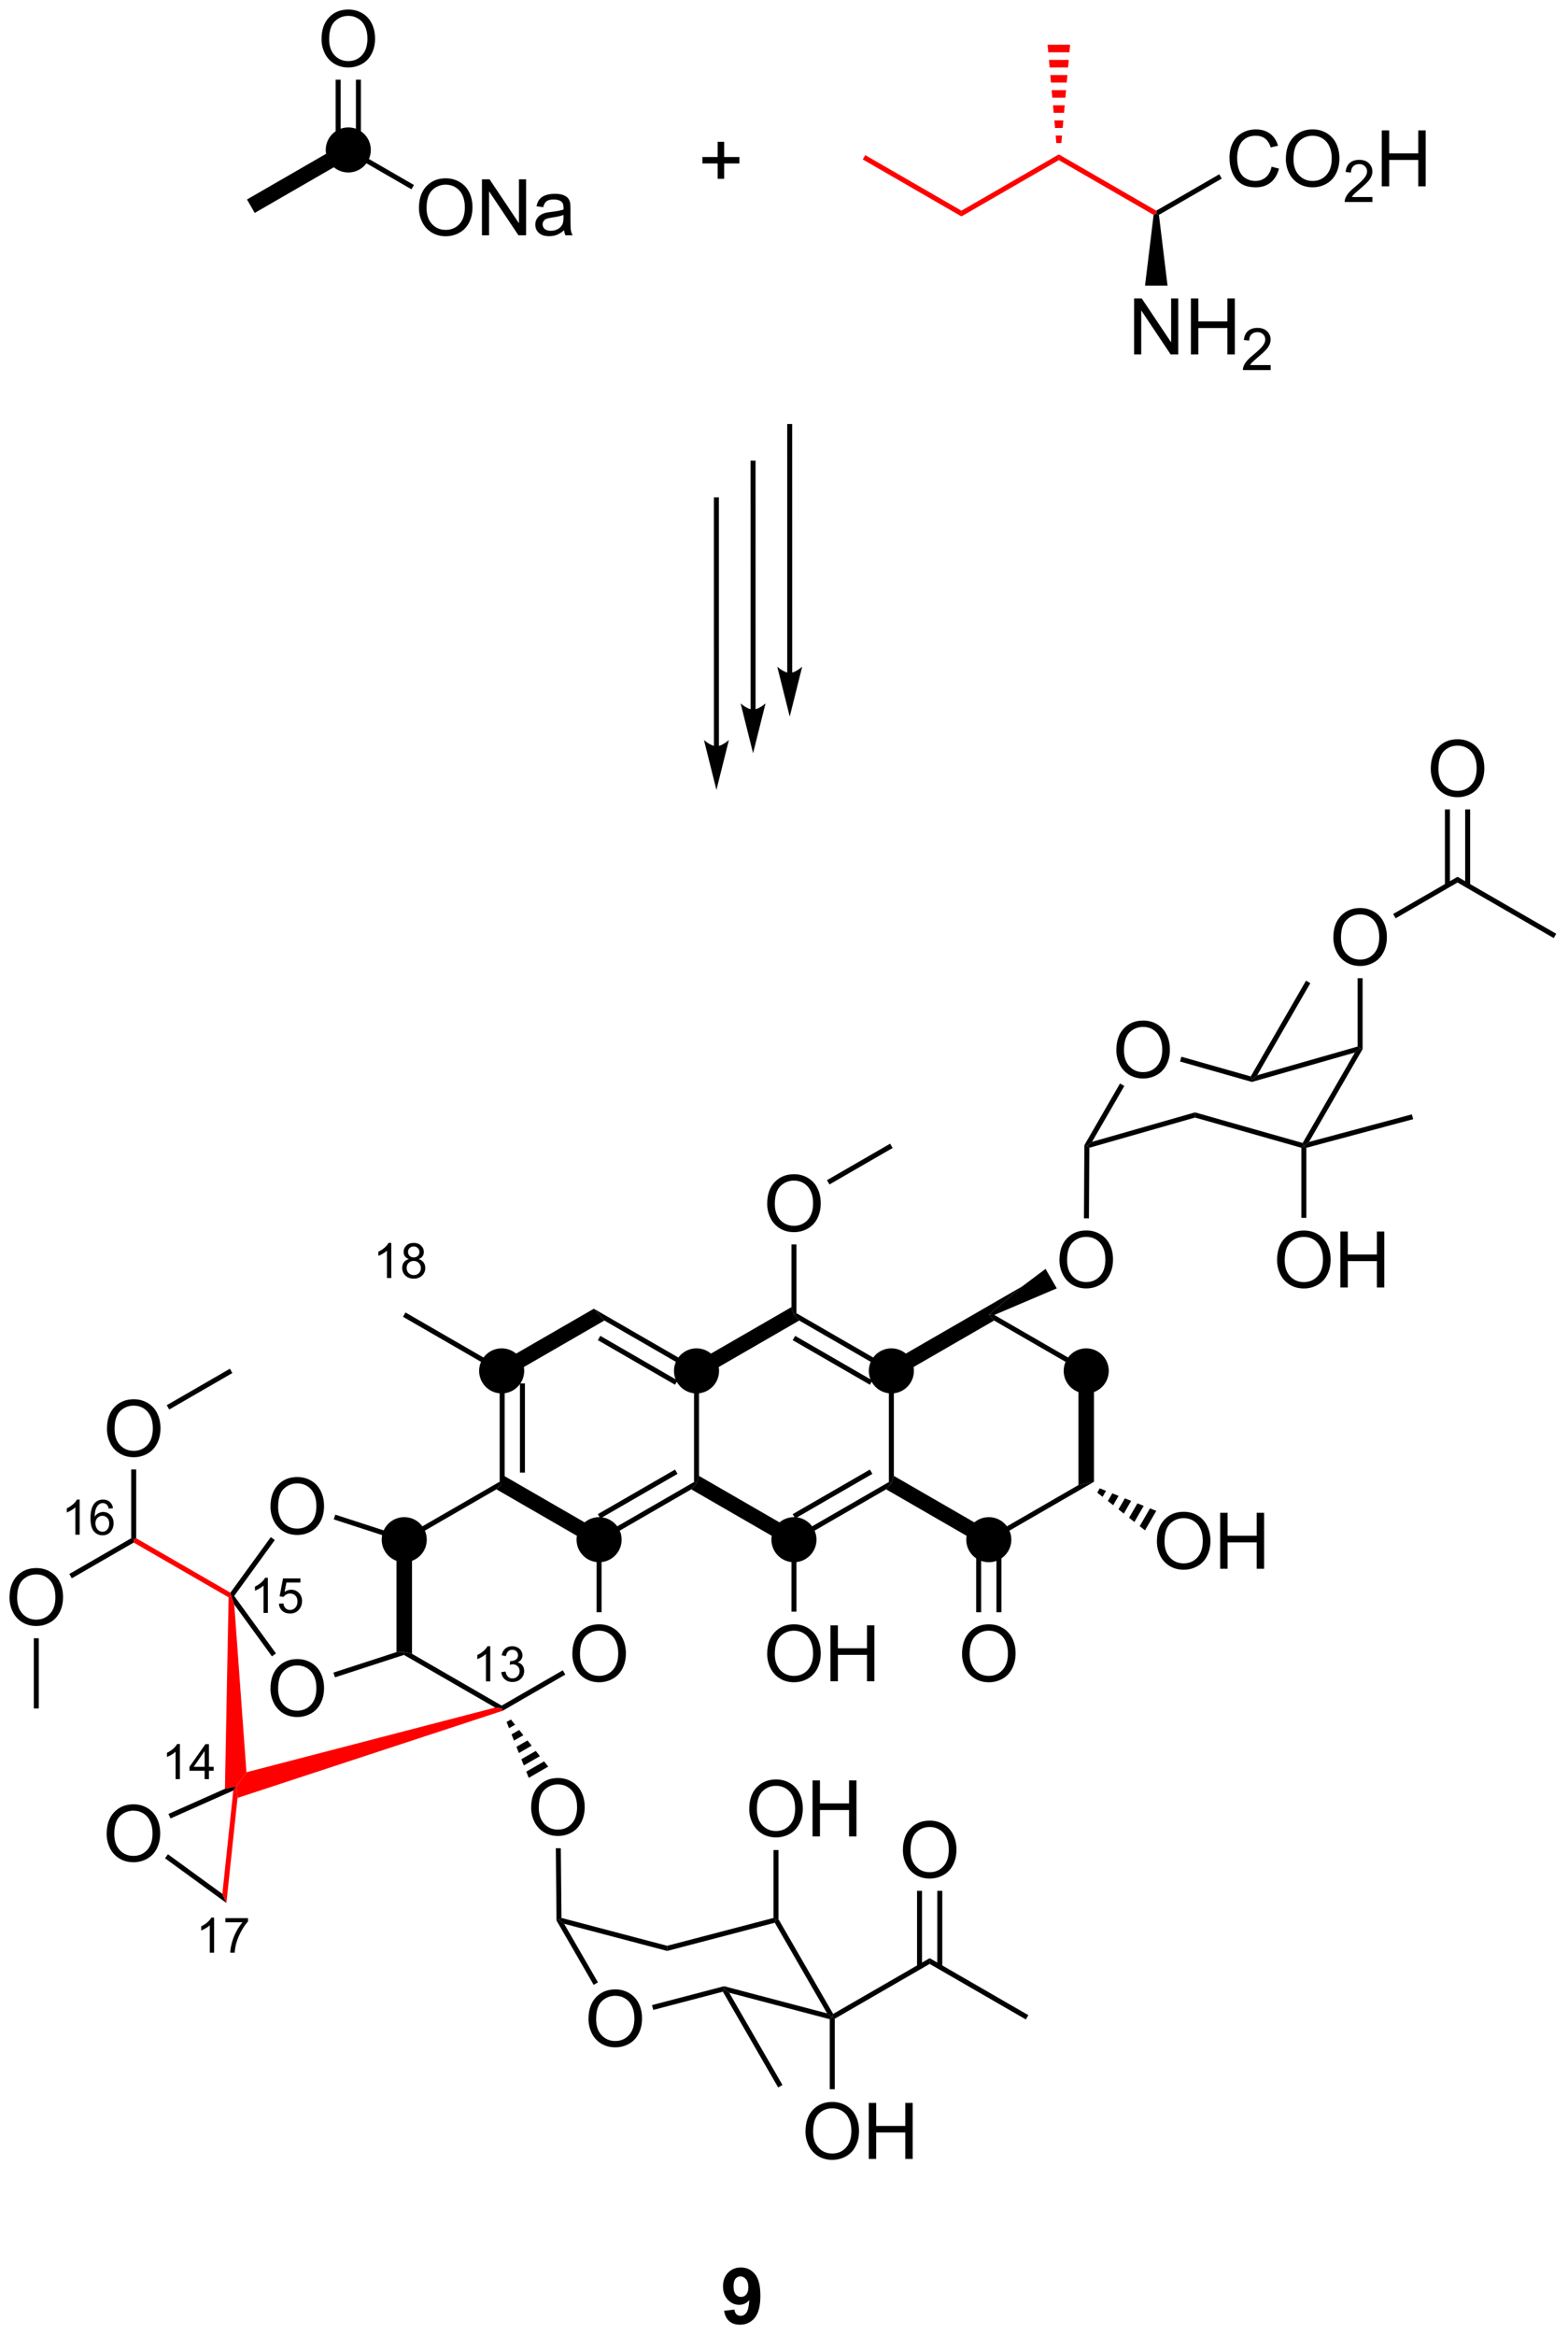 <?xml version="1.0" encoding="UTF-8"?>
<!DOCTYPE svg PUBLIC '-//W3C//DTD SVG 1.0//EN'
          'http://www.w3.org/TR/2001/REC-SVG-20010904/DTD/svg10.dtd'>
<svg stroke-dasharray="none" shape-rendering="auto" xmlns="http://www.w3.org/2000/svg" font-family="'Dialog'" text-rendering="auto" width="440" fill-opacity="1" color-interpolation="auto" color-rendering="auto" preserveAspectRatio="xMidYMid meet" font-size="12px" viewBox="0 0 440 655" fill="black" xmlns:xlink="http://www.w3.org/1999/xlink" stroke="black" image-rendering="auto" stroke-miterlimit="10" stroke-linecap="square" stroke-linejoin="miter" font-style="normal" stroke-width="1" height="655" stroke-dashoffset="0" font-weight="normal" stroke-opacity="1"
><!--Generated by the Batik Graphics2D SVG Generator--><defs id="genericDefs"
  /><g
  ><defs id="defs1"
    ><clipPath clipPathUnits="userSpaceOnUse" id="clipPath1"
      ><path d="M1.032 0.655 L165.785 0.655 L165.785 246.217 L1.032 246.217 L1.032 0.655 Z"
      /></clipPath
      ><clipPath clipPathUnits="userSpaceOnUse" id="clipPath2"
      ><path d="M71.464 50.791 L71.464 289.525 L231.636 289.525 L231.636 50.791 Z"
      /></clipPath
    ></defs
    ><g transform="scale(2.667,2.667) translate(-1.032,-0.655) matrix(1.029,0,0,1.029,-72.476,-51.589)"
    ><path d="M122.528 191.148 L122.783 191 L123.038 191.769 L123.038 201.74 L122.783 202.509 L122.528 202.362 ZM124.6 192.196 L124.6 201.313 L125.11 201.313 L125.11 192.196 Z" stroke="none" clip-path="url(#clipPath2)"
    /></g
    ><g transform="matrix(2.743,0,0,2.743,-196.02,-139.317)"
    ><path d="M122.245 203.114 L122.783 202.509 L123.038 201.74 L133.289 207.658 L132.75 208.263 L132.495 209.032 Z" stroke="none" clip-path="url(#clipPath2)"
    /></g
    ><g transform="matrix(2.743,0,0,2.743,-196.02,-139.317)"
    ><path d="M133.005 208.411 L132.75 208.263 L133.289 207.658 L142.462 202.362 L142.717 202.509 L142.178 203.114 ZM132.878 206.092 L140.773 201.534 L140.518 201.092 L132.622 205.65 Z" stroke="none" clip-path="url(#clipPath2)"
    /></g
    ><g transform="matrix(2.743,0,0,2.743,-196.02,-139.317)"
    ><path d="M142.972 201.74 L142.717 202.509 L142.462 202.362 L142.462 191.148 L142.717 191 L142.972 191.769 Z" stroke="none" clip-path="url(#clipPath2)"
    /></g
    ><g transform="matrix(2.743,0,0,2.743,-196.02,-139.317)"
    ><path d="M142.178 190.395 L142.717 191 L142.462 191.148 L133.289 185.851 L132.211 184.641 ZM140.773 191.975 L132.877 187.417 L132.623 187.859 L140.518 192.417 Z" stroke="none" clip-path="url(#clipPath2)"
    /></g
    ><g transform="matrix(2.743,0,0,2.743,-196.02,-139.317)"
    ><path d="M132.211 184.641 L133.289 185.851 L123.038 191.769 L122.783 191 L122.245 190.395 Z" stroke="none" clip-path="url(#clipPath2)"
    /></g
    ><g transform="matrix(2.743,0,0,2.743,-196.02,-139.317)"
    ><path d="M142.178 203.114 L142.717 202.509 L142.972 201.74 L153.222 207.658 L152.684 208.263 L152.429 209.032 Z" stroke="none" clip-path="url(#clipPath2)"
    /></g
    ><g transform="matrix(2.743,0,0,2.743,-196.02,-139.317)"
    ><path d="M152.939 208.411 L152.684 208.263 L153.222 207.658 L162.395 202.362 L162.65 202.509 L162.112 203.114 ZM152.811 206.092 L160.706 201.534 L160.451 201.092 L152.556 205.65 Z" stroke="none" clip-path="url(#clipPath2)"
    /></g
    ><g transform="matrix(2.743,0,0,2.743,-196.02,-139.317)"
    ><path d="M162.905 201.74 L162.65 202.509 L162.395 202.362 L162.395 191.148 L162.65 191 L162.905 191.769 Z" stroke="none" clip-path="url(#clipPath2)"
    /></g
    ><g transform="matrix(2.743,0,0,2.743,-196.02,-139.317)"
    ><path d="M162.112 190.395 L162.65 191 L162.395 191.148 L153.222 185.851 L152.684 185.246 L152.939 185.099 ZM160.706 191.975 L152.811 187.417 L152.556 187.859 L160.451 192.417 Z" stroke="none" clip-path="url(#clipPath2)"
    /></g
    ><g transform="matrix(2.743,0,0,2.743,-196.02,-139.317)"
    ><path d="M152.429 184.477 L152.684 185.246 L153.222 185.851 L142.972 191.769 L142.717 191 L142.178 190.395 Z" stroke="none" clip-path="url(#clipPath2)"
    /></g
    ><g transform="matrix(2.743,0,0,2.743,-196.02,-139.317)"
    ><path d="M162.112 203.114 L162.65 202.509 L162.905 201.74 L173.156 207.658 L172.078 208.869 Z" stroke="none" clip-path="url(#clipPath2)"
    /></g
    ><g transform="matrix(2.743,0,0,2.743,-196.02,-139.317)"
    ><path d="M172.078 208.869 L173.156 207.658 L181.79 202.673 L183.378 202.345 Z" stroke="none" clip-path="url(#clipPath2)"
    /></g
    ><g transform="matrix(2.743,0,0,2.743,-196.02,-139.317)"
    ><path d="M183.378 202.345 L181.79 202.673 L181.79 190.837 L183.378 191.164 Z" stroke="none" clip-path="url(#clipPath2)"
    /></g
    ><g transform="matrix(2.743,0,0,2.743,-196.02,-139.317)"
    ><path d="M183.378 191.164 L181.79 190.837 L173.156 185.851 L172.617 185.246 L173.185 185.279 Z" stroke="none" clip-path="url(#clipPath2)"
    /></g
    ><g transform="matrix(2.743,0,0,2.743,-196.02,-139.317)"
    ><path d="M176.056 182.344 L172.617 185.246 L173.156 185.851 L162.905 191.769 L162.65 191 L162.112 190.395 Z" stroke="none" clip-path="url(#clipPath2)"
    /></g
    ><g transform="matrix(2.743,0,0,2.743,-196.02,-139.317)"
    ><path d="M169.88 219.958 Q169.88 218.531 170.646 217.726 Q171.411 216.919 172.622 216.919 Q173.414 216.919 174.049 217.299 Q174.687 217.677 175.021 218.354 Q175.357 219.031 175.357 219.89 Q175.357 220.762 175.005 221.45 Q174.654 222.137 174.008 222.492 Q173.364 222.846 172.617 222.846 Q171.81 222.846 171.172 222.455 Q170.536 222.062 170.208 221.387 Q169.88 220.71 169.88 219.958 ZM170.661 219.968 Q170.661 221.005 171.216 221.601 Q171.773 222.195 172.614 222.195 Q173.469 222.195 174.021 221.593 Q174.575 220.992 174.575 219.887 Q174.575 219.187 174.339 218.666 Q174.101 218.145 173.646 217.859 Q173.193 217.57 172.625 217.57 Q171.82 217.57 171.239 218.125 Q170.661 218.677 170.661 219.968 Z" stroke="none" clip-path="url(#clipPath2)"
    /></g
    ><g transform="matrix(2.743,0,0,2.743,-196.02,-139.317)"
    ><path d="M171.326 207.665 L171.326 215.683 L171.837 215.683 L171.837 207.665 ZM173.398 207.665 L173.398 215.683 L173.908 215.683 L173.908 207.665 Z" stroke="none" clip-path="url(#clipPath2)"
    /></g
    ><g transform="matrix(2.743,0,0,2.743,-196.02,-139.317)"
    ><path d="M149.947 173.923 Q149.947 172.496 150.712 171.691 Q151.478 170.884 152.689 170.884 Q153.481 170.884 154.116 171.264 Q154.754 171.642 155.087 172.319 Q155.423 172.996 155.423 173.856 Q155.423 174.728 155.072 175.415 Q154.72 176.103 154.074 176.457 Q153.431 176.811 152.684 176.811 Q151.876 176.811 151.238 176.421 Q150.603 176.027 150.275 175.353 Q149.947 174.676 149.947 173.923 ZM150.728 173.934 Q150.728 174.97 151.282 175.566 Q151.84 176.16 152.681 176.16 Q153.535 176.16 154.087 175.559 Q154.642 174.957 154.642 173.853 Q154.642 173.152 154.405 172.632 Q154.168 172.111 153.712 171.824 Q153.259 171.535 152.691 171.535 Q151.887 171.535 151.306 172.09 Q150.728 172.642 150.728 173.934 Z" stroke="none" clip-path="url(#clipPath2)"
    /></g
    ><g transform="matrix(2.743,0,0,2.743,-196.02,-139.317)"
    ><path d="M152.939 185.099 L152.684 185.246 L152.429 184.477 L152.429 178.064 L152.939 178.064 Z" stroke="none" clip-path="url(#clipPath2)"
    /></g
    ><g transform="matrix(2.743,0,0,2.743,-196.02,-139.317)"
    ><path d="M156.318 171.933 L156.063 171.492 L162.523 167.762 L162.778 168.204 Z" stroke="none" clip-path="url(#clipPath2)"
    /></g
    ><g transform="matrix(2.743,0,0,2.743,-196.02,-139.317)"
    ><path d="M179.847 179.678 Q179.847 178.25 180.613 177.446 Q181.378 176.638 182.589 176.638 Q183.381 176.638 184.016 177.019 Q184.654 177.396 184.988 178.073 Q185.323 178.75 185.323 179.61 Q185.323 180.482 184.972 181.17 Q184.62 181.857 183.975 182.211 Q183.331 182.566 182.584 182.566 Q181.777 182.566 181.139 182.175 Q180.503 181.782 180.175 181.107 Q179.847 180.43 179.847 179.678 ZM180.628 179.688 Q180.628 180.724 181.183 181.321 Q181.74 181.915 182.581 181.915 Q183.435 181.915 183.988 181.313 Q184.542 180.711 184.542 179.607 Q184.542 178.907 184.305 178.386 Q184.068 177.865 183.613 177.579 Q183.159 177.29 182.592 177.29 Q181.787 177.29 181.206 177.844 Q180.628 178.396 180.628 179.688 Z" stroke="none" clip-path="url(#clipPath2)"
    /></g
    ><g transform="matrix(2.743,0,0,2.743,-196.02,-139.317)"
    ><path d="M173.185 185.279 L172.617 185.246 L176.056 182.344 L178.421 180.566 L179.572 182.559 Z" stroke="none" clip-path="url(#clipPath2)"
    /></g
    ><g transform="matrix(2.743,0,0,2.743,-196.02,-139.317)"
    ><path d="M185.666 158.207 Q185.666 156.78 186.431 155.976 Q187.197 155.168 188.408 155.168 Q189.2 155.168 189.835 155.548 Q190.473 155.926 190.806 156.603 Q191.142 157.28 191.142 158.14 Q191.142 159.012 190.791 159.7 Q190.439 160.387 189.793 160.741 Q189.15 161.095 188.403 161.095 Q187.595 161.095 186.957 160.705 Q186.322 160.311 185.994 159.637 Q185.666 158.96 185.666 158.207 ZM186.447 158.218 Q186.447 159.254 187.002 159.851 Q187.559 160.444 188.4 160.444 Q189.254 160.444 189.806 159.843 Q190.361 159.241 190.361 158.137 Q190.361 157.436 190.124 156.916 Q189.887 156.395 189.431 156.108 Q188.978 155.819 188.41 155.819 Q187.606 155.819 187.025 156.374 Q186.447 156.926 186.447 158.218 Z" stroke="none" clip-path="url(#clipPath2)"
    /></g
    ><g transform="matrix(2.743,0,0,2.743,-196.02,-139.317)"
    ><path d="M186.038 161.607 L186.48 161.862 L183.185 167.57 L182.648 167.988 L182.393 167.919 Z" stroke="none" clip-path="url(#clipPath2)"
    /></g
    ><g transform="matrix(2.743,0,0,2.743,-196.02,-139.317)"
    ><path d="M182.902 168.181 L182.648 167.988 L183.185 167.57 L193.714 164.56 L193.714 165.091 Z" stroke="none" clip-path="url(#clipPath2)"
    /></g
    ><g transform="matrix(2.743,0,0,2.743,-196.02,-139.317)"
    ><path d="M193.714 165.091 L193.714 164.56 L204.725 167.689 L204.847 167.988 L204.592 168.181 Z" stroke="none" clip-path="url(#clipPath2)"
    /></g
    ><g transform="matrix(2.743,0,0,2.743,-196.02,-139.317)"
    ><path d="M205.376 167.582 L204.847 167.988 L204.725 167.689 L210.066 158.44 L210.602 158.021 L210.858 158.09 Z" stroke="none" clip-path="url(#clipPath2)"
    /></g
    ><g transform="matrix(2.743,0,0,2.743,-196.02,-139.317)"
    ><path d="M210.347 157.829 L210.602 158.021 L210.066 158.44 L199.536 161.448 L199.536 161.183 L200.072 160.764 Z" stroke="none" clip-path="url(#clipPath2)"
    /></g
    ><g transform="matrix(2.743,0,0,2.743,-196.02,-139.317)"
    ><path d="M199.414 160.883 L199.536 161.183 L199.536 161.448 L192.18 159.359 L192.319 158.869 Z" stroke="none" clip-path="url(#clipPath2)"
    /></g
    ><g transform="matrix(2.743,0,0,2.743,-196.02,-139.317)"
    ><path d="M182.393 167.919 L182.648 167.988 L182.902 168.181 L182.862 175.402 L182.352 175.399 Z" stroke="none" clip-path="url(#clipPath2)"
    /></g
    ><g transform="matrix(2.743,0,0,2.743,-196.02,-139.317)"
    ><path d="M149.947 219.958 Q149.947 218.531 150.712 217.726 Q151.478 216.919 152.689 216.919 Q153.481 216.919 154.116 217.299 Q154.754 217.677 155.087 218.354 Q155.423 219.031 155.423 219.89 Q155.423 220.762 155.072 221.45 Q154.72 222.137 154.074 222.492 Q153.431 222.846 152.684 222.846 Q151.876 222.846 151.238 222.455 Q150.603 222.062 150.275 221.387 Q149.947 220.71 149.947 219.958 ZM150.728 219.968 Q150.728 221.005 151.282 221.601 Q151.84 222.195 152.681 222.195 Q153.535 222.195 154.087 221.593 Q154.642 220.992 154.642 219.887 Q154.642 219.187 154.405 218.666 Q154.168 218.145 153.712 217.859 Q153.259 217.57 152.691 217.57 Q151.887 217.57 151.306 218.125 Q150.728 218.677 150.728 219.968 ZM156.422 222.747 L156.422 217.02 L157.18 217.02 L157.18 219.372 L160.156 219.372 L160.156 217.02 L160.914 217.02 L160.914 222.747 L160.156 222.747 L160.156 220.046 L157.18 220.046 L157.18 222.747 L156.422 222.747 Z" stroke="none" clip-path="url(#clipPath2)"
    /></g
    ><g transform="matrix(2.743,0,0,2.743,-196.02,-139.317)"
    ><path d="M152.429 209.032 L152.684 208.263 L152.939 208.411 L152.939 215.622 L152.429 215.622 Z" stroke="none" clip-path="url(#clipPath2)"
    /></g
    ><g transform="matrix(2.743,0,0,2.743,-196.02,-139.317)"
    ><path d="M122.245 190.395 L122.783 191 L122.528 191.148 L112.689 185.467 L112.944 185.025 Z" stroke="none" clip-path="url(#clipPath2)"
    /></g
    ><g transform="matrix(2.743,0,0,2.743,-196.02,-139.317)"
    ><path d="M130.013 219.958 Q130.013 218.531 130.779 217.726 Q131.544 216.919 132.755 216.919 Q133.547 216.919 134.182 217.299 Q134.82 217.677 135.154 218.354 Q135.49 219.031 135.49 219.89 Q135.49 220.762 135.138 221.45 Q134.786 222.137 134.141 222.492 Q133.497 222.846 132.75 222.846 Q131.943 222.846 131.305 222.455 Q130.669 222.062 130.341 221.387 Q130.013 220.71 130.013 219.958 ZM130.794 219.968 Q130.794 221.005 131.349 221.601 Q131.906 222.195 132.747 222.195 Q133.602 222.195 134.154 221.593 Q134.708 220.992 134.708 219.887 Q134.708 219.187 134.471 218.666 Q134.234 218.145 133.779 217.859 Q133.326 217.57 132.758 217.57 Q131.953 217.57 131.372 218.125 Q130.794 218.677 130.794 219.968 Z" stroke="none" clip-path="url(#clipPath2)"
    /></g
    ><g transform="matrix(2.743,0,0,2.743,-196.02,-139.317)"
    ><path d="M122.528 202.362 L122.783 202.509 L122.245 203.114 L113.61 208.1 L112.816 208.263 L112.787 207.986 Z" stroke="none" clip-path="url(#clipPath2)"
    /></g
    ><g transform="matrix(2.743,0,0,2.743,-196.02,-139.317)"
    ><path d="M112.023 208.274 L112.816 208.263 L113.61 208.1 L113.61 219.936 L112.816 219.772 L112.023 219.762 Z" stroke="none" clip-path="url(#clipPath2)"
    /></g
    ><g transform="matrix(2.743,0,0,2.743,-196.02,-139.317)"
    ><path d="M112.787 220.05 L112.816 219.772 L113.61 219.936 L122.783 225.232 L122.783 225.526 L122.117 225.436 Z" stroke="none" clip-path="url(#clipPath2)"
    /></g
    ><g transform="matrix(2.743,0,0,2.743,-196.02,-139.317)"
    ><path d="M122.888 225.76 L122.783 225.526 L122.783 225.232 L129.035 221.622 L129.29 222.064 Z" stroke="none" clip-path="url(#clipPath2)"
    /></g
    ><g transform="matrix(2.743,0,0,2.743,-196.02,-139.317)"
    ><path d="M133.005 215.683 L132.495 215.683 L132.495 209.032 L132.75 208.263 L133.005 208.411 Z" stroke="none" clip-path="url(#clipPath2)"
    /></g
    ><g transform="matrix(2.743,0,0,2.743,-196.02,-139.317)"
    ><path d="M99.134 204.893 Q99.134 203.466 99.9 202.661 Q100.665 201.854 101.876 201.854 Q102.668 201.854 103.303 202.234 Q103.941 202.612 104.275 203.289 Q104.611 203.966 104.611 204.825 Q104.611 205.697 104.259 206.385 Q103.907 207.072 103.262 207.427 Q102.618 207.781 101.871 207.781 Q101.064 207.781 100.426 207.39 Q99.79 206.997 99.462 206.322 Q99.134 205.645 99.134 204.893 ZM99.915 204.903 Q99.915 205.94 100.47 206.536 Q101.027 207.13 101.868 207.13 Q102.723 207.13 103.275 206.528 Q103.829 205.927 103.829 204.822 Q103.829 204.122 103.592 203.601 Q103.355 203.08 102.9 202.794 Q102.447 202.505 101.879 202.505 Q101.074 202.505 100.493 203.06 Q99.915 203.612 99.915 204.903 Z" stroke="none" clip-path="url(#clipPath2)"
    /></g
    ><g transform="matrix(2.743,0,0,2.743,-196.02,-139.317)"
    ><path d="M99.134 223.514 Q99.134 222.087 99.9 221.282 Q100.665 220.475 101.876 220.475 Q102.668 220.475 103.303 220.855 Q103.941 221.233 104.275 221.91 Q104.611 222.587 104.611 223.446 Q104.611 224.319 104.259 225.006 Q103.907 225.694 103.262 226.048 Q102.618 226.402 101.871 226.402 Q101.064 226.402 100.426 226.012 Q99.79 225.618 99.462 224.944 Q99.134 224.267 99.134 223.514 ZM99.915 223.525 Q99.915 224.561 100.47 225.157 Q101.027 225.751 101.868 225.751 Q102.723 225.751 103.275 225.15 Q103.829 224.548 103.829 223.444 Q103.829 222.743 103.592 222.223 Q103.355 221.702 102.9 221.415 Q102.447 221.126 101.879 221.126 Q101.074 221.126 100.493 221.681 Q99.915 222.233 99.915 223.525 Z" stroke="none" clip-path="url(#clipPath2)"
    /></g
    ><g transform="matrix(2.743,0,0,2.743,-196.02,-139.317)"
    ><path d="M112.787 207.986 L112.816 208.263 L112.023 208.274 L105.606 206.189 L105.764 205.703 Z" stroke="none" clip-path="url(#clipPath2)"
    /></g
    ><g transform="matrix(2.743,0,0,2.743,-196.02,-139.317)"
    ><path d="M99.161 208.003 L99.574 208.303 L95.422 214.018 L95.106 214.018 L95.035 213.682 Z" stroke="none" clip-path="url(#clipPath2)"
    /></g
    ><g transform="matrix(2.743,0,0,2.743,-196.02,-139.317)"
    ><path d="M95.425 214.891 L95.106 214.018 L95.422 214.018 L99.692 219.896 L99.28 220.196 Z" stroke="none" clip-path="url(#clipPath2)"
    /></g
    ><g transform="matrix(2.743,0,0,2.743,-196.02,-139.317)"
    ><path d="M105.727 222.344 L105.57 221.858 L112.023 219.762 L112.816 219.772 L112.787 220.05 Z" stroke="none" clip-path="url(#clipPath2)"
    /></g
    ><g fill="red" transform="matrix(2.743,0,0,2.743,-196.02,-139.317)" stroke="red"
    ><path d="M95.035 213.682 L95.106 214.018 L94.849 214.163 L85.14 208.558 L85.14 208.263 L85.395 208.116 Z" stroke="none" clip-path="url(#clipPath2)"
    /></g
    ><g transform="matrix(2.743,0,0,2.743,-196.02,-139.317)"
    ><path d="M82.403 196.94 Q82.403 195.513 83.168 194.709 Q83.934 193.901 85.145 193.901 Q85.936 193.901 86.572 194.282 Q87.21 194.659 87.543 195.336 Q87.879 196.013 87.879 196.873 Q87.879 197.745 87.528 198.433 Q87.176 199.12 86.53 199.474 Q85.887 199.829 85.14 199.829 Q84.332 199.829 83.694 199.438 Q83.059 199.045 82.731 198.37 Q82.403 197.693 82.403 196.94 ZM83.184 196.951 Q83.184 197.987 83.739 198.584 Q84.296 199.178 85.137 199.178 Q85.991 199.178 86.543 198.576 Q87.098 197.974 87.098 196.87 Q87.098 196.17 86.861 195.649 Q86.624 195.128 86.168 194.842 Q85.715 194.553 85.147 194.553 Q84.343 194.553 83.762 195.107 Q83.184 195.659 83.184 196.951 Z" stroke="none" clip-path="url(#clipPath2)"
    /></g
    ><g transform="matrix(2.743,0,0,2.743,-196.02,-139.317)"
    ><path d="M85.395 208.116 L85.14 208.263 L84.885 208.116 L84.885 201.081 L85.395 201.081 Z" stroke="none" clip-path="url(#clipPath2)"
    /></g
    ><g transform="matrix(2.743,0,0,2.743,-196.02,-139.317)"
    ><path d="M72.436 214.203 Q72.436 212.776 73.201 211.972 Q73.967 211.165 75.178 211.165 Q75.97 211.165 76.605 211.545 Q77.243 211.922 77.576 212.599 Q77.912 213.276 77.912 214.136 Q77.912 215.008 77.561 215.696 Q77.209 216.383 76.564 216.737 Q75.92 217.092 75.173 217.092 Q74.366 217.092 73.728 216.701 Q73.092 216.308 72.764 215.633 Q72.436 214.956 72.436 214.203 ZM73.217 214.214 Q73.217 215.25 73.772 215.847 Q74.329 216.44 75.17 216.44 Q76.025 216.44 76.576 215.839 Q77.131 215.237 77.131 214.133 Q77.131 213.433 76.894 212.912 Q76.657 212.391 76.201 212.105 Q75.748 211.815 75.181 211.815 Q74.376 211.815 73.795 212.37 Q73.217 212.922 73.217 214.214 Z" stroke="none" clip-path="url(#clipPath2)"
    /></g
    ><g transform="matrix(2.743,0,0,2.743,-196.02,-139.317)"
    ><path d="M84.885 208.116 L85.14 208.263 L85.14 208.558 L78.808 212.214 L78.553 211.772 Z" stroke="none" clip-path="url(#clipPath2)"
    /></g
    ><g transform="matrix(2.743,0,0,2.743,-196.02,-139.317)"
    ><path d="M74.918 218.344 L75.428 218.344 L75.428 225.526 L74.918 225.526 Z" stroke="none" clip-path="url(#clipPath2)"
    /></g
    ><g transform="matrix(2.743,0,0,2.743,-196.02,-139.317)"
    ><path d="M88.774 194.951 L88.519 194.509 L94.979 190.779 L95.234 191.221 Z" stroke="none" clip-path="url(#clipPath2)"
    /></g
    ><g fill="red" transform="matrix(2.743,0,0,2.743,-196.02,-139.317)" stroke="red"
    ><path d="M94.849 214.163 L95.106 214.018 L95.425 214.891 L96.674 232.049 L95.628 233.509 L94.473 233.743 Z" stroke="none" clip-path="url(#clipPath2)"
    /></g
    ><g fill="red" transform="matrix(2.743,0,0,2.743,-196.02,-139.317)" stroke="red"
    ><path d="M122.117 225.436 L122.783 225.526 L122.888 225.76 L95.761 234.676 L95.628 233.509 L96.674 232.049 Z" stroke="none" clip-path="url(#clipPath2)"
    /></g
    ><g transform="matrix(2.743,0,0,2.743,-196.02,-139.317)"
    ><path d="M82.374 238.368 Q82.374 236.941 83.139 236.136 Q83.905 235.329 85.116 235.329 Q85.907 235.329 86.543 235.709 Q87.181 236.087 87.514 236.764 Q87.85 237.441 87.85 238.3 Q87.85 239.173 87.499 239.86 Q87.147 240.548 86.501 240.902 Q85.858 241.256 85.111 241.256 Q84.303 241.256 83.665 240.865 Q83.03 240.472 82.702 239.798 Q82.374 239.121 82.374 238.368 ZM83.155 238.379 Q83.155 239.415 83.71 240.011 Q84.267 240.605 85.108 240.605 Q85.962 240.605 86.514 240.004 Q87.069 239.402 87.069 238.298 Q87.069 237.597 86.832 237.077 Q86.595 236.556 86.139 236.269 Q85.686 235.98 85.118 235.98 Q84.314 235.98 83.733 236.535 Q83.155 237.087 83.155 238.379 Z" stroke="none" clip-path="url(#clipPath2)"
    /></g
    ><g transform="matrix(2.743,0,0,2.743,-196.02,-139.317)"
    ><path d="M94.473 233.743 L95.628 233.509 L95.328 233.922 L88.904 236.776 L88.696 236.31 Z" stroke="none" clip-path="url(#clipPath2)"
    /></g
    ><g transform="matrix(2.743,0,0,2.743,-196.02,-139.317)"
    ><path d="M88.344 240.851 L88.644 240.438 L94.209 244.488 L94.623 245.42 Z" stroke="none" clip-path="url(#clipPath2)"
    /></g
    ><g fill="red" transform="matrix(2.743,0,0,2.743,-196.02,-139.317)" stroke="red"
    ><path d="M94.623 245.42 L94.209 244.488 L95.328 233.922 L95.628 233.509 L95.761 234.676 Z" stroke="none" clip-path="url(#clipPath2)"
    /></g
    ><g transform="matrix(2.743,0,0,2.743,-196.02,-139.317)"
    ><path d="M125.8 235.679 Q125.8 234.252 126.566 233.447 Q127.332 232.64 128.543 232.64 Q129.334 232.64 129.97 233.02 Q130.608 233.398 130.941 234.075 Q131.277 234.752 131.277 235.611 Q131.277 236.484 130.925 237.171 Q130.574 237.859 129.928 238.213 Q129.285 238.567 128.537 238.567 Q127.73 238.567 127.092 238.176 Q126.457 237.783 126.129 237.109 Q125.8 236.431 125.8 235.679 ZM126.582 235.689 Q126.582 236.726 127.136 237.322 Q127.694 237.916 128.535 237.916 Q129.389 237.916 129.941 237.314 Q130.496 236.713 130.496 235.609 Q130.496 234.908 130.259 234.387 Q130.022 233.866 129.566 233.58 Q129.113 233.291 128.545 233.291 Q127.741 233.291 127.16 233.846 Q126.582 234.398 126.582 235.689 Z" stroke="none" clip-path="url(#clipPath2)"
    /></g
    ><g transform="matrix(2.743,0,0,2.743,-196.02,-139.317)"
    ><path d="M123.729 226.654 L124.153 227.19 L123.539 227.544 L123.287 226.91 ZM124.577 227.725 L125.001 228.261 L124.042 228.814 L123.791 228.179 ZM125.425 228.796 L125.849 229.331 L124.546 230.084 L124.294 229.449 ZM126.273 229.867 L126.697 230.402 L125.049 231.354 L124.797 230.719 ZM127.121 230.938 L127.545 231.473 L125.552 232.624 L125.3 231.989 Z" stroke="none" clip-path="url(#clipPath2)"
    /></g
    ><g transform="matrix(2.743,0,0,2.743,-196.02,-139.317)"
    ><path d="M131.666 257.299 Q131.666 255.872 132.431 255.067 Q133.197 254.26 134.408 254.26 Q135.2 254.26 135.835 254.64 Q136.473 255.018 136.806 255.695 Q137.142 256.372 137.142 257.231 Q137.142 258.104 136.791 258.791 Q136.439 259.479 135.793 259.833 Q135.15 260.187 134.403 260.187 Q133.595 260.187 132.957 259.796 Q132.322 259.403 131.994 258.729 Q131.666 258.052 131.666 257.299 ZM132.447 257.31 Q132.447 258.346 133.002 258.942 Q133.559 259.536 134.4 259.536 Q135.254 259.536 135.806 258.935 Q136.361 258.333 136.361 257.229 Q136.361 256.528 136.124 256.007 Q135.887 255.487 135.431 255.2 Q134.978 254.911 134.41 254.911 Q133.606 254.911 133.025 255.466 Q132.447 256.018 132.447 257.31 Z" stroke="none" clip-path="url(#clipPath2)"
    /></g
    ><g transform="matrix(2.743,0,0,2.743,-196.02,-139.317)"
    ><path d="M128.394 247.216 L128.648 247.146 L129.175 247.549 L132.635 253.541 L132.193 253.796 Z" stroke="none" clip-path="url(#clipPath2)"
    /></g
    ><g transform="matrix(2.743,0,0,2.743,-196.02,-139.317)"
    ><path d="M138.293 256.358 L138.163 255.864 L145.536 253.933 L145.536 254.196 L145.412 254.493 Z" stroke="none" clip-path="url(#clipPath2)"
    /></g
    ><g transform="matrix(2.743,0,0,2.743,-196.02,-139.317)"
    ><path d="M146.063 254.599 L145.536 254.196 L145.536 253.933 L156.074 256.711 L156.601 257.113 L156.346 257.31 Z" stroke="none" clip-path="url(#clipPath2)"
    /></g
    ><g transform="matrix(2.743,0,0,2.743,-196.02,-139.317)"
    ><path d="M156.695 256.765 L156.601 257.113 L156.074 256.711 L150.724 247.442 L150.848 247.146 L151.103 247.078 Z" stroke="none" clip-path="url(#clipPath2)"
    /></g
    ><g transform="matrix(2.743,0,0,2.743,-196.02,-139.317)"
    ><path d="M150.593 246.95 L150.848 247.146 L150.724 247.442 L139.714 250.326 L139.714 249.798 Z" stroke="none" clip-path="url(#clipPath2)"
    /></g
    ><g transform="matrix(2.743,0,0,2.743,-196.02,-139.317)"
    ><path d="M139.714 249.798 L139.714 250.326 L129.175 247.549 L128.648 247.146 L128.902 246.949 Z" stroke="none" clip-path="url(#clipPath2)"
    /></g
    ><g transform="matrix(2.743,0,0,2.743,-196.02,-139.317)"
    ><path d="M128.324 239.822 L128.834 239.818 L128.902 246.949 L128.648 247.146 L128.394 247.216 Z" stroke="none" clip-path="url(#clipPath2)"
    /></g
    ><g transform="matrix(2.743,0,0,2.743,-196.02,-139.317)"
    ><path d="M148.111 235.824 Q148.111 234.397 148.876 233.592 Q149.642 232.785 150.853 232.785 Q151.645 232.785 152.28 233.165 Q152.918 233.542 153.251 234.22 Q153.588 234.897 153.588 235.756 Q153.588 236.628 153.236 237.316 Q152.884 238.003 152.238 238.358 Q151.595 238.712 150.848 238.712 Q150.041 238.712 149.403 238.321 Q148.767 237.928 148.439 237.253 Q148.111 236.576 148.111 235.824 ZM148.892 235.834 Q148.892 236.871 149.447 237.467 Q150.004 238.061 150.845 238.061 Q151.7 238.061 152.251 237.459 Q152.806 236.858 152.806 235.753 Q152.806 235.053 152.569 234.532 Q152.332 234.011 151.876 233.725 Q151.423 233.436 150.856 233.436 Q150.051 233.436 149.47 233.99 Q148.892 234.542 148.892 235.834 ZM154.586 238.613 L154.586 232.886 L155.344 232.886 L155.344 235.238 L158.321 235.238 L158.321 232.886 L159.078 232.886 L159.078 238.613 L158.321 238.613 L158.321 235.912 L155.344 235.912 L155.344 238.613 L154.586 238.613 Z" stroke="none" clip-path="url(#clipPath2)"
    /></g
    ><g transform="matrix(2.743,0,0,2.743,-196.02,-139.317)"
    ><path d="M151.103 247.078 L150.848 247.146 L150.593 246.95 L150.593 240.004 L151.103 240.004 Z" stroke="none" clip-path="url(#clipPath2)"
    /></g
    ><g transform="matrix(2.743,0,0,2.743,-196.02,-139.317)"
    ><path d="M153.864 268.808 Q153.864 267.381 154.63 266.576 Q155.396 265.769 156.607 265.769 Q157.398 265.769 158.034 266.149 Q158.672 266.527 159.005 267.204 Q159.341 267.881 159.341 268.74 Q159.341 269.613 158.989 270.3 Q158.638 270.988 157.992 271.342 Q157.349 271.696 156.601 271.696 Q155.794 271.696 155.156 271.305 Q154.521 270.912 154.192 270.238 Q153.864 269.56 153.864 268.808 ZM154.646 268.818 Q154.646 269.855 155.2 270.451 Q155.758 271.045 156.599 271.045 Q157.453 271.045 158.005 270.443 Q158.56 269.842 158.56 268.738 Q158.56 268.037 158.323 267.516 Q158.086 266.995 157.63 266.709 Q157.177 266.42 156.609 266.42 Q155.804 266.42 155.224 266.974 Q154.646 267.527 154.646 268.818 ZM160.34 271.597 L160.34 265.87 L161.097 265.87 L161.097 268.222 L164.074 268.222 L164.074 265.87 L164.832 265.87 L164.832 271.597 L164.074 271.597 L164.074 268.896 L161.097 268.896 L161.097 271.597 L160.34 271.597 Z" stroke="none" clip-path="url(#clipPath2)"
    /></g
    ><g transform="matrix(2.743,0,0,2.743,-196.02,-139.317)"
    ><path d="M156.346 257.31 L156.601 257.113 L156.857 257.26 L156.857 264.472 L156.346 264.472 Z" stroke="none" clip-path="url(#clipPath2)"
    /></g
    ><g transform="matrix(2.743,0,0,2.743,-196.02,-139.317)"
    ><path d="M156.857 257.26 L156.601 257.113 L156.695 256.765 L166.568 251.064 L166.568 251.654 Z" stroke="none" clip-path="url(#clipPath2)"
    /></g
    ><g transform="matrix(2.743,0,0,2.743,-196.02,-139.317)"
    ><path d="M163.831 240.036 Q163.831 238.609 164.597 237.804 Q165.362 236.997 166.573 236.997 Q167.365 236.997 168 237.377 Q168.638 237.755 168.972 238.432 Q169.308 239.109 169.308 239.968 Q169.308 240.841 168.956 241.528 Q168.605 242.216 167.959 242.57 Q167.315 242.924 166.568 242.924 Q165.761 242.924 165.123 242.534 Q164.487 242.14 164.159 241.466 Q163.831 240.789 163.831 240.036 ZM164.612 240.047 Q164.612 241.083 165.167 241.679 Q165.724 242.273 166.565 242.273 Q167.42 242.273 167.972 241.672 Q168.526 241.07 168.526 239.966 Q168.526 239.265 168.29 238.744 Q168.053 238.224 167.597 237.937 Q167.144 237.648 166.576 237.648 Q165.771 237.648 165.19 238.203 Q164.612 238.755 164.612 240.047 Z" stroke="none" clip-path="url(#clipPath2)"
    /></g
    ><g transform="matrix(2.743,0,0,2.743,-196.02,-139.317)"
    ><path d="M167.859 251.957 L167.859 244.177 L167.349 244.177 L167.349 251.957 ZM165.787 251.957 L165.787 244.177 L165.277 244.177 L165.277 251.957 Z" stroke="none" clip-path="url(#clipPath2)"
    /></g
    ><g transform="matrix(2.743,0,0,2.743,-196.02,-139.317)"
    ><path d="M166.568 251.654 L166.568 251.064 L176.662 256.892 L176.407 257.334 Z" stroke="none" clip-path="url(#clipPath2)"
    /></g
    ><g transform="matrix(2.743,0,0,2.743,-196.02,-139.317)"
    ><path d="M145.412 254.493 L145.536 254.196 L146.063 254.599 L151.511 264.036 L151.069 264.291 Z" stroke="none" clip-path="url(#clipPath2)"
    /></g
    ><g transform="matrix(2.743,0,0,2.743,-196.02,-139.317)"
    ><path d="M189.814 208.449 Q189.814 207.022 190.579 206.218 Q191.345 205.41 192.556 205.41 Q193.348 205.41 193.983 205.79 Q194.621 206.168 194.954 206.845 Q195.29 207.522 195.29 208.381 Q195.29 209.254 194.939 209.941 Q194.587 210.629 193.941 210.983 Q193.298 211.337 192.551 211.337 Q191.743 211.337 191.105 210.947 Q190.47 210.553 190.142 209.879 Q189.814 209.202 189.814 208.449 ZM190.595 208.46 Q190.595 209.496 191.15 210.093 Q191.707 210.686 192.548 210.686 Q193.402 210.686 193.954 210.085 Q194.509 209.483 194.509 208.379 Q194.509 207.678 194.272 207.158 Q194.035 206.637 193.579 206.35 Q193.126 206.061 192.559 206.061 Q191.754 206.061 191.173 206.616 Q190.595 207.168 190.595 208.46 ZM196.289 211.238 L196.289 205.512 L197.047 205.512 L197.047 207.863 L200.023 207.863 L200.023 205.512 L200.781 205.512 L200.781 211.238 L200.023 211.238 L200.023 208.538 L197.047 208.538 L197.047 211.238 L196.289 211.238 Z" stroke="none" clip-path="url(#clipPath2)"
    /></g
    ><g transform="matrix(2.743,0,0,2.743,-196.02,-139.317)"
    ><path d="M183.967 203.013 L184.61 203.269 L184.255 203.883 L183.712 203.455 ZM185.252 203.525 L185.894 203.781 L185.341 204.74 L184.798 204.312 ZM186.537 204.037 L187.179 204.293 L186.427 205.597 L185.884 205.168 ZM187.822 204.549 L188.464 204.805 L187.512 206.453 L186.969 206.025 ZM189.106 205.061 L189.749 205.317 L188.598 207.31 L188.055 206.882 Z" stroke="none" clip-path="url(#clipPath2)"
    /></g
    ><g transform="matrix(2.743,0,0,2.743,-196.02,-139.317)"
    ><path d="M200.072 160.764 L199.536 161.183 L199.414 160.883 L205.069 151.089 L205.511 151.344 Z" stroke="none" clip-path="url(#clipPath2)"
    /></g
    ><g transform="matrix(2.743,0,0,2.743,-196.02,-139.317)"
    ><path d="M202.11 179.683 Q202.11 178.256 202.875 177.451 Q203.641 176.644 204.852 176.644 Q205.644 176.644 206.279 177.024 Q206.917 177.401 207.25 178.079 Q207.586 178.756 207.586 179.615 Q207.586 180.487 207.235 181.175 Q206.883 181.862 206.237 182.217 Q205.594 182.571 204.847 182.571 Q204.04 182.571 203.401 182.18 Q202.766 181.787 202.438 181.112 Q202.11 180.435 202.11 179.683 ZM202.891 179.693 Q202.891 180.73 203.446 181.326 Q204.003 181.92 204.844 181.92 Q205.698 181.92 206.25 181.318 Q206.805 180.717 206.805 179.612 Q206.805 178.912 206.568 178.391 Q206.331 177.87 205.875 177.584 Q205.422 177.295 204.855 177.295 Q204.05 177.295 203.469 177.849 Q202.891 178.401 202.891 179.693 ZM208.585 182.472 L208.585 176.745 L209.343 176.745 L209.343 179.097 L212.32 179.097 L212.32 176.745 L213.077 176.745 L213.077 182.472 L212.32 182.472 L212.32 179.771 L209.343 179.771 L209.343 182.472 L208.585 182.472 Z" stroke="none" clip-path="url(#clipPath2)"
    /></g
    ><g transform="matrix(2.743,0,0,2.743,-196.02,-139.317)"
    ><path d="M204.592 168.181 L204.847 167.988 L205.102 168.184 L205.102 175.347 L204.592 175.347 Z" stroke="none" clip-path="url(#clipPath2)"
    /></g
    ><g transform="matrix(2.743,0,0,2.743,-196.02,-139.317)"
    ><path d="M205.102 168.184 L204.847 167.988 L205.376 167.582 L215.897 164.763 L216.029 165.256 Z" stroke="none" clip-path="url(#clipPath2)"
    /></g
    ><g transform="matrix(2.743,0,0,2.743,-196.02,-139.317)"
    ><path d="M207.865 146.699 Q207.865 145.272 208.631 144.467 Q209.397 143.66 210.608 143.66 Q211.399 143.66 212.035 144.04 Q212.673 144.417 213.006 145.095 Q213.342 145.772 213.342 146.631 Q213.342 147.503 212.99 148.191 Q212.639 148.878 211.993 149.233 Q211.35 149.587 210.602 149.587 Q209.795 149.587 209.157 149.196 Q208.522 148.803 208.194 148.128 Q207.865 147.451 207.865 146.699 ZM208.647 146.709 Q208.647 147.746 209.201 148.342 Q209.759 148.936 210.6 148.936 Q211.454 148.936 212.006 148.334 Q212.561 147.733 212.561 146.628 Q212.561 145.928 212.324 145.407 Q212.087 144.886 211.631 144.6 Q211.178 144.311 210.61 144.311 Q209.806 144.311 209.225 144.865 Q208.647 145.417 208.647 146.709 Z" stroke="none" clip-path="url(#clipPath2)"
    /></g
    ><g transform="matrix(2.743,0,0,2.743,-196.02,-139.317)"
    ><path d="M210.858 158.09 L210.602 158.021 L210.347 157.829 L210.347 150.839 L210.858 150.839 Z" stroke="none" clip-path="url(#clipPath2)"
    /></g
    ><g transform="matrix(2.743,0,0,2.743,-196.02,-139.317)"
    ><path d="M214.237 144.709 L213.982 144.267 L220.569 140.464 L220.569 141.053 Z" stroke="none" clip-path="url(#clipPath2)"
    /></g
    ><g transform="matrix(2.743,0,0,2.743,-196.02,-139.317)"
    ><path d="M217.832 129.436 Q217.832 128.009 218.598 127.204 Q219.364 126.397 220.575 126.397 Q221.366 126.397 222.002 126.777 Q222.64 127.154 222.973 127.832 Q223.309 128.509 223.309 129.368 Q223.309 130.24 222.957 130.928 Q222.606 131.615 221.96 131.97 Q221.317 132.324 220.569 132.324 Q219.762 132.324 219.124 131.933 Q218.489 131.54 218.16 130.865 Q217.832 130.188 217.832 129.436 ZM218.614 129.446 Q218.614 130.483 219.168 131.079 Q219.726 131.673 220.567 131.673 Q221.421 131.673 221.973 131.071 Q222.528 130.47 222.528 129.365 Q222.528 128.665 222.291 128.144 Q222.054 127.623 221.598 127.337 Q221.145 127.048 220.577 127.048 Q219.772 127.048 219.192 127.602 Q218.614 128.155 218.614 129.446 Z" stroke="none" clip-path="url(#clipPath2)"
    /></g
    ><g transform="matrix(2.743,0,0,2.743,-196.02,-139.317)"
    ><path d="M221.86 141.357 L221.86 133.576 L221.35 133.576 L221.35 141.357 ZM219.789 141.357 L219.789 133.576 L219.278 133.576 L219.278 141.357 Z" stroke="none" clip-path="url(#clipPath2)"
    /></g
    ><g transform="matrix(2.743,0,0,2.743,-196.02,-139.317)"
    ><path d="M220.569 141.053 L220.569 140.464 L230.664 146.292 L230.409 146.734 Z" stroke="none" clip-path="url(#clipPath2)"
    /></g
    ><g transform="matrix(2.743,0,0,2.743,-196.02,-139.317)"
    ><path d="M162.65 193.051 C161.518 193.051 160.6 192.133 160.6 191 C160.6 189.868 161.518 188.95 162.65 188.95 C163.783 188.95 164.701 189.868 164.701 191 C164.701 192.133 163.783 193.051 162.65 193.051" stroke="none" clip-path="url(#clipPath2)"
    /></g
    ><g stroke-width="0.51" transform="matrix(2.743,0,0,2.743,-196.02,-139.317)" stroke-linejoin="round" stroke-linecap="round"
    ><path fill="none" d="M162.65 193.051 C161.518 193.051 160.6 192.133 160.6 191 C160.6 189.868 161.518 188.95 162.65 188.95 C163.783 188.95 164.701 189.868 164.701 191 C164.701 192.133 163.783 193.051 162.65 193.051" clip-path="url(#clipPath2)"
    /></g
    ><g transform="matrix(2.743,0,0,2.743,-196.02,-139.317)"
    ><path d="M122.783 193.051 C121.651 193.051 120.732 192.133 120.732 191 C120.732 189.868 121.651 188.95 122.783 188.95 C123.916 188.95 124.834 189.868 124.834 191 C124.834 192.133 123.916 193.051 122.783 193.051" stroke="none" clip-path="url(#clipPath2)"
    /></g
    ><g stroke-width="0.51" transform="matrix(2.743,0,0,2.743,-196.02,-139.317)" stroke-linejoin="round" stroke-linecap="round"
    ><path fill="none" d="M122.783 193.051 C121.651 193.051 120.732 192.133 120.732 191 C120.732 189.868 121.651 188.95 122.783 188.95 C123.916 188.95 124.834 189.868 124.834 191 C124.834 192.133 123.916 193.051 122.783 193.051" clip-path="url(#clipPath2)"
    /></g
    ><g transform="matrix(2.743,0,0,2.743,-196.02,-139.317)"
    ><path d="M142.717 193.051 C141.584 193.051 140.666 192.133 140.666 191 C140.666 189.868 141.584 188.95 142.717 188.95 C143.849 188.95 144.768 189.868 144.768 191 C144.768 192.133 143.849 193.051 142.717 193.051" stroke="none" clip-path="url(#clipPath2)"
    /></g
    ><g stroke-width="0.51" transform="matrix(2.743,0,0,2.743,-196.02,-139.317)" stroke-linejoin="round" stroke-linecap="round"
    ><path fill="none" d="M142.717 193.051 C141.584 193.051 140.666 192.133 140.666 191 C140.666 189.868 141.584 188.95 142.717 188.95 C143.849 188.95 144.768 189.868 144.768 191 C144.768 192.133 143.849 193.051 142.717 193.051" clip-path="url(#clipPath2)"
    /></g
    ><g transform="matrix(2.743,0,0,2.743,-196.02,-139.317)"
    ><path d="M182.584 193.051 C181.451 193.051 180.533 192.133 180.533 191 C180.533 189.868 181.451 188.95 182.584 188.95 C183.717 188.95 184.635 189.868 184.635 191 C184.635 192.133 183.717 193.051 182.584 193.051" stroke="none" clip-path="url(#clipPath2)"
    /></g
    ><g stroke-width="0.51" transform="matrix(2.743,0,0,2.743,-196.02,-139.317)" stroke-linejoin="round" stroke-linecap="round"
    ><path fill="none" d="M182.584 193.051 C181.451 193.051 180.533 192.133 180.533 191 C180.533 189.868 181.451 188.95 182.584 188.95 C183.717 188.95 184.635 189.868 184.635 191 C184.635 192.133 183.717 193.051 182.584 193.051" clip-path="url(#clipPath2)"
    /></g
    ><g transform="matrix(2.743,0,0,2.743,-196.02,-139.317)"
    ><path d="M172.617 210.314 C171.484 210.314 170.566 209.396 170.566 208.263 C170.566 207.131 171.484 206.213 172.617 206.213 C173.75 206.213 174.668 207.131 174.668 208.263 C174.668 209.396 173.75 210.314 172.617 210.314" stroke="none" clip-path="url(#clipPath2)"
    /></g
    ><g stroke-width="0.51" transform="matrix(2.743,0,0,2.743,-196.02,-139.317)" stroke-linejoin="round" stroke-linecap="round"
    ><path fill="none" d="M172.617 210.314 C171.484 210.314 170.566 209.396 170.566 208.263 C170.566 207.131 171.484 206.213 172.617 206.213 C173.75 206.213 174.668 207.131 174.668 208.263 C174.668 209.396 173.75 210.314 172.617 210.314" clip-path="url(#clipPath2)"
    /></g
    ><g transform="matrix(2.743,0,0,2.743,-196.02,-139.317)"
    ><path d="M152.684 210.314 C151.551 210.314 150.633 209.396 150.633 208.263 C150.633 207.131 151.551 206.213 152.684 206.213 C153.816 206.213 154.734 207.131 154.734 208.263 C154.734 209.396 153.816 210.314 152.684 210.314" stroke="none" clip-path="url(#clipPath2)"
    /></g
    ><g stroke-width="0.51" transform="matrix(2.743,0,0,2.743,-196.02,-139.317)" stroke-linejoin="round" stroke-linecap="round"
    ><path fill="none" d="M152.684 210.314 C151.551 210.314 150.633 209.396 150.633 208.263 C150.633 207.131 151.551 206.213 152.684 206.213 C153.816 206.213 154.734 207.131 154.734 208.263 C154.734 209.396 153.816 210.314 152.684 210.314" clip-path="url(#clipPath2)"
    /></g
    ><g transform="matrix(2.743,0,0,2.743,-196.02,-139.317)"
    ><path d="M132.75 210.314 C131.617 210.314 130.699 209.396 130.699 208.263 C130.699 207.131 131.617 206.213 132.75 206.213 C133.883 206.213 134.801 207.131 134.801 208.263 C134.801 209.396 133.883 210.314 132.75 210.314" stroke="none" clip-path="url(#clipPath2)"
    /></g
    ><g stroke-width="0.51" transform="matrix(2.743,0,0,2.743,-196.02,-139.317)" stroke-linejoin="round" stroke-linecap="round"
    ><path fill="none" d="M132.75 210.314 C131.617 210.314 130.699 209.396 130.699 208.263 C130.699 207.131 131.617 206.213 132.75 206.213 C133.883 206.213 134.801 207.131 134.801 208.263 C134.801 209.396 133.883 210.314 132.75 210.314" clip-path="url(#clipPath2)"
    /></g
    ><g transform="matrix(2.743,0,0,2.743,-196.02,-139.317)"
    ><path d="M112.816 210.314 C111.684 210.314 110.766 209.396 110.766 208.263 C110.766 207.131 111.684 206.213 112.816 206.213 C113.949 206.213 114.867 207.131 114.867 208.263 C114.867 209.396 113.949 210.314 112.816 210.314" stroke="none" clip-path="url(#clipPath2)"
    /></g
    ><g stroke-width="0.51" transform="matrix(2.743,0,0,2.743,-196.02,-139.317)" stroke-linejoin="round" stroke-linecap="round"
    ><path fill="none" d="M112.816 210.314 C111.684 210.314 110.766 209.396 110.766 208.263 C110.766 207.131 111.684 206.213 112.816 206.213 C113.949 206.213 114.867 207.131 114.867 208.263 C114.867 209.396 113.949 210.314 112.816 210.314" clip-path="url(#clipPath2)"
    /></g
    ><g transform="matrix(2.743,0,0,2.743,-196.02,-139.317)"
    ><path d="M121.614 222.755 L121.174 222.755 L121.174 219.953 Q121.015 220.105 120.757 220.256 Q120.5 220.408 120.295 220.484 L120.295 220.059 Q120.663 219.885 120.938 219.639 Q121.215 219.392 121.33 219.161 L121.614 219.161 L121.614 222.755 ZM122.741 221.809 L123.18 221.75 Q123.257 222.125 123.437 222.289 Q123.62 222.453 123.882 222.453 Q124.191 222.453 124.404 222.239 Q124.619 222.024 124.619 221.706 Q124.619 221.404 124.42 221.208 Q124.224 221.011 123.918 221.011 Q123.794 221.011 123.608 221.06 L123.657 220.674 Q123.701 220.679 123.727 220.679 Q124.009 220.679 124.233 220.533 Q124.458 220.386 124.458 220.08 Q124.458 219.84 124.293 219.682 Q124.131 219.522 123.872 219.522 Q123.615 219.522 123.444 219.683 Q123.273 219.844 123.224 220.167 L122.785 220.089 Q122.866 219.646 123.151 219.403 Q123.437 219.161 123.862 219.161 Q124.155 219.161 124.401 219.286 Q124.648 219.411 124.778 219.63 Q124.909 219.846 124.909 220.09 Q124.909 220.323 124.783 220.513 Q124.66 220.704 124.415 220.816 Q124.733 220.889 124.909 221.12 Q125.085 221.35 125.085 221.697 Q125.085 222.165 124.743 222.493 Q124.401 222.818 123.878 222.818 Q123.408 222.818 123.096 222.538 Q122.785 222.256 122.741 221.809 Z" stroke="none" clip-path="url(#clipPath2)"
    /></g
    ><g transform="matrix(2.743,0,0,2.743,-196.02,-139.317)"
    ><path d="M89.864 232.755 L89.424 232.755 L89.424 229.953 Q89.265 230.105 89.007 230.256 Q88.75 230.408 88.545 230.484 L88.545 230.059 Q88.913 229.885 89.188 229.639 Q89.465 229.392 89.58 229.161 L89.864 229.161 L89.864 232.755 ZM92.397 232.755 L92.397 231.897 L90.844 231.897 L90.844 231.495 L92.478 229.175 L92.836 229.175 L92.836 231.495 L93.32 231.495 L93.32 231.897 L92.836 231.897 L92.836 232.755 L92.397 232.755 ZM92.397 231.495 L92.397 229.88 L91.277 231.495 L92.397 231.495 Z" stroke="none" clip-path="url(#clipPath2)"
    /></g
    ><g transform="matrix(2.743,0,0,2.743,-196.02,-139.317)"
    ><path d="M98.864 215.755 L98.424 215.755 L98.424 212.953 Q98.265 213.105 98.007 213.256 Q97.75 213.408 97.545 213.484 L97.545 213.059 Q97.913 212.885 98.188 212.639 Q98.465 212.392 98.58 212.161 L98.864 212.161 L98.864 215.755 ZM99.989 214.817 L100.45 214.778 Q100.502 215.115 100.687 215.284 Q100.874 215.453 101.138 215.453 Q101.456 215.453 101.675 215.214 Q101.895 214.975 101.895 214.579 Q101.895 214.203 101.683 213.987 Q101.474 213.769 101.132 213.769 Q100.918 213.769 100.748 213.867 Q100.577 213.963 100.479 214.116 L100.067 214.062 L100.414 212.224 L102.193 212.224 L102.193 212.644 L100.766 212.644 L100.572 213.606 Q100.894 213.381 101.249 213.381 Q101.718 213.381 102.04 213.707 Q102.362 214.031 102.362 214.54 Q102.362 215.027 102.079 215.38 Q101.734 215.816 101.138 215.816 Q100.65 215.816 100.341 215.543 Q100.033 215.268 99.989 214.817 Z" stroke="none" clip-path="url(#clipPath2)"
    /></g
    ><g transform="matrix(2.743,0,0,2.743,-196.02,-139.317)"
    ><path d="M79.614 207.755 L79.174 207.755 L79.174 204.953 Q79.015 205.105 78.757 205.256 Q78.5 205.408 78.295 205.484 L78.295 205.059 Q78.663 204.885 78.938 204.639 Q79.215 204.392 79.33 204.161 L79.614 204.161 L79.614 207.755 ZM83.019 205.051 L82.582 205.085 Q82.523 204.827 82.415 204.709 Q82.238 204.522 81.976 204.522 Q81.766 204.522 81.608 204.639 Q81.4 204.791 81.279 205.082 Q81.161 205.372 81.156 205.909 Q81.315 205.666 81.545 205.549 Q81.774 205.432 82.025 205.432 Q82.464 205.432 82.774 205.756 Q83.083 206.08 83.083 206.593 Q83.083 206.929 82.936 207.219 Q82.791 207.507 82.538 207.662 Q82.284 207.816 81.961 207.816 Q81.413 207.816 81.066 207.413 Q80.72 207.007 80.72 206.08 Q80.72 205.041 81.102 204.571 Q81.437 204.161 82.004 204.161 Q82.425 204.161 82.695 204.399 Q82.966 204.635 83.019 205.051 ZM81.224 206.594 Q81.224 206.822 81.32 207.03 Q81.418 207.237 81.59 207.346 Q81.764 207.453 81.955 207.453 Q82.233 207.453 82.433 207.229 Q82.634 207.004 82.634 206.619 Q82.634 206.247 82.435 206.034 Q82.238 205.821 81.937 205.821 Q81.639 205.821 81.431 206.034 Q81.224 206.247 81.224 206.594 Z" stroke="none" clip-path="url(#clipPath2)"
    /></g
    ><g transform="matrix(2.743,0,0,2.743,-196.02,-139.317)"
    ><path d="M93.364 250.505 L92.924 250.505 L92.924 247.703 Q92.765 247.855 92.507 248.006 Q92.25 248.158 92.045 248.234 L92.045 247.809 Q92.413 247.635 92.688 247.389 Q92.965 247.142 93.08 246.911 L93.364 246.911 L93.364 250.505 ZM94.518 247.394 L94.518 246.971 L96.835 246.971 L96.835 247.313 Q96.493 247.677 96.157 248.281 Q95.822 248.883 95.638 249.52 Q95.506 249.969 95.471 250.505 L95.018 250.505 Q95.026 250.081 95.184 249.484 Q95.344 248.885 95.64 248.33 Q95.936 247.775 96.271 247.394 L94.518 247.394 Z" stroke="none" clip-path="url(#clipPath2)"
    /></g
    ><g transform="matrix(2.743,0,0,2.743,-196.02,-139.317)"
    ><path d="M97.522 72.567 L96.728 71.192 L106.553 65.52 L107.63 66.731 Z" stroke="none" clip-path="url(#clipPath2)"
    /></g
    ><g transform="matrix(2.743,0,0,2.743,-196.02,-139.317)"
    ><path d="M104.355 54.803 Q104.355 53.376 105.12 52.571 Q105.886 51.764 107.097 51.764 Q107.889 51.764 108.524 52.144 Q109.162 52.521 109.495 53.198 Q109.831 53.876 109.831 54.735 Q109.831 55.607 109.48 56.295 Q109.128 56.982 108.482 57.336 Q107.839 57.691 107.092 57.691 Q106.284 57.691 105.647 57.3 Q105.011 56.907 104.683 56.232 Q104.355 55.555 104.355 54.803 ZM105.136 54.813 Q105.136 55.849 105.691 56.446 Q106.248 57.039 107.089 57.039 Q107.943 57.039 108.495 56.438 Q109.05 55.836 109.05 54.732 Q109.05 54.032 108.813 53.511 Q108.576 52.99 108.12 52.704 Q107.667 52.414 107.1 52.414 Q106.295 52.414 105.714 52.969 Q105.136 53.521 105.136 54.813 Z" stroke="none" clip-path="url(#clipPath2)"
    /></g
    ><g transform="matrix(2.743,0,0,2.743,-196.02,-139.317)"
    ><path d="M108.383 66.723 L108.383 58.943 L107.873 58.943 L107.873 66.723 ZM106.311 66.723 L106.311 58.943 L105.801 58.943 L105.801 66.723 Z" stroke="none" clip-path="url(#clipPath2)"
    /></g
    ><g transform="matrix(2.743,0,0,2.743,-196.02,-139.317)"
    ><path d="M114.322 72.066 Q114.322 70.638 115.087 69.834 Q115.853 69.026 117.064 69.026 Q117.856 69.026 118.491 69.407 Q119.129 69.784 119.462 70.461 Q119.798 71.138 119.798 71.998 Q119.798 72.87 119.447 73.558 Q119.095 74.245 118.449 74.599 Q117.806 74.954 117.059 74.954 Q116.251 74.954 115.613 74.563 Q114.978 74.17 114.65 73.495 Q114.322 72.818 114.322 72.066 ZM115.103 72.076 Q115.103 73.112 115.658 73.709 Q116.215 74.302 117.056 74.302 Q117.91 74.302 118.462 73.701 Q119.017 73.099 119.017 71.995 Q119.017 71.295 118.78 70.774 Q118.543 70.253 118.087 69.967 Q117.634 69.677 117.066 69.677 Q116.262 69.677 115.681 70.232 Q115.103 70.784 115.103 72.076 ZM120.766 74.855 L120.766 69.128 L121.544 69.128 L124.552 73.623 L124.552 69.128 L125.279 69.128 L125.279 74.855 L124.5 74.855 L121.492 70.355 L121.492 74.855 L120.766 74.855 ZM129.168 74.342 Q128.777 74.675 128.415 74.813 Q128.056 74.948 127.642 74.948 Q126.957 74.948 126.59 74.615 Q126.223 74.279 126.223 73.761 Q126.223 73.456 126.361 73.204 Q126.501 72.951 126.725 72.8 Q126.949 72.646 127.231 72.568 Q127.439 72.513 127.856 72.464 Q128.707 72.362 129.111 72.222 Q129.113 72.076 129.113 72.037 Q129.113 71.607 128.915 71.433 Q128.644 71.193 128.113 71.193 Q127.618 71.193 127.382 71.368 Q127.144 71.542 127.033 71.982 L126.345 71.888 Q126.439 71.448 126.652 71.177 Q126.868 70.904 127.275 70.758 Q127.681 70.612 128.215 70.612 Q128.746 70.612 129.077 70.737 Q129.41 70.862 129.566 71.052 Q129.723 71.24 129.785 71.529 Q129.822 71.709 129.822 72.177 L129.822 73.115 Q129.822 74.097 129.866 74.357 Q129.91 74.615 130.043 74.855 L129.309 74.855 Q129.199 74.636 129.168 74.342 ZM129.111 72.771 Q128.728 72.927 127.962 73.037 Q127.527 73.099 127.348 73.177 Q127.168 73.256 127.069 73.407 Q126.973 73.558 126.973 73.74 Q126.973 74.021 127.186 74.209 Q127.4 74.396 127.809 74.396 Q128.215 74.396 128.53 74.219 Q128.848 74.042 128.996 73.732 Q129.111 73.495 129.111 73.029 L129.111 72.771 Z" stroke="none" clip-path="url(#clipPath2)"
    /></g
    ><g transform="matrix(2.743,0,0,2.743,-196.02,-139.317)"
    ><path d="M107.63 66.731 L106.553 65.52 L113.809 69.709 L113.554 70.151 Z" stroke="none" clip-path="url(#clipPath2)"
    /></g
    ><g transform="matrix(2.743,0,0,2.743,-196.02,-139.317)"
    ><path d="M107.092 68.176 C105.959 68.176 105.041 67.258 105.041 66.125 C105.041 64.993 105.959 64.075 107.092 64.075 C108.224 64.075 109.143 64.993 109.143 66.125 C109.143 67.258 108.224 68.176 107.092 68.176" stroke="none" clip-path="url(#clipPath2)"
    /></g
    ><g stroke-width="0.51" transform="matrix(2.743,0,0,2.743,-196.02,-139.317)" stroke-linejoin="round" stroke-linecap="round"
    ><path fill="none" d="M107.092 68.176 C105.959 68.176 105.041 67.258 105.041 66.125 C105.041 64.993 105.959 64.075 107.092 64.075 C108.224 64.075 109.143 64.993 109.143 66.125 C109.143 67.258 108.224 68.176 107.092 68.176" clip-path="url(#clipPath2)"
    /></g
    ><g transform="matrix(2.743,0,0,2.743,-196.02,-139.317)"
    ><path d="M201.545 67.843 L202.303 68.033 Q202.066 68.968 201.446 69.46 Q200.826 69.949 199.933 69.949 Q199.006 69.949 198.425 69.572 Q197.847 69.194 197.542 68.481 Q197.24 67.764 197.24 66.944 Q197.24 66.048 197.581 65.384 Q197.925 64.718 198.555 64.371 Q199.185 64.025 199.943 64.025 Q200.803 64.025 201.389 64.462 Q201.975 64.9 202.206 65.694 L201.459 65.868 Q201.261 65.243 200.881 64.96 Q200.503 64.673 199.928 64.673 Q199.269 64.673 198.824 64.991 Q198.381 65.306 198.201 65.84 Q198.022 66.374 198.022 66.939 Q198.022 67.671 198.235 68.215 Q198.449 68.759 198.897 69.03 Q199.347 69.298 199.87 69.298 Q200.506 69.298 200.946 68.931 Q201.389 68.564 201.545 67.843 ZM203.007 67.061 Q203.007 65.634 203.773 64.829 Q204.538 64.022 205.749 64.022 Q206.541 64.022 207.176 64.402 Q207.815 64.78 208.148 65.457 Q208.484 66.134 208.484 66.993 Q208.484 67.866 208.132 68.553 Q207.781 69.241 207.135 69.595 Q206.492 69.949 205.744 69.949 Q204.937 69.949 204.299 69.559 Q203.663 69.165 203.335 68.491 Q203.007 67.814 203.007 67.061 ZM203.788 67.072 Q203.788 68.108 204.343 68.704 Q204.9 69.298 205.742 69.298 Q206.596 69.298 207.148 68.697 Q207.702 68.095 207.702 66.991 Q207.702 66.29 207.465 65.77 Q207.228 65.249 206.773 64.962 Q206.32 64.673 205.752 64.673 Q204.947 64.673 204.367 65.228 Q203.788 65.78 203.788 67.072 Z" stroke="none" clip-path="url(#clipPath2)"
    /></g
    ><g transform="matrix(2.743,0,0,2.743,-196.02,-139.317)"
    ><path d="M211.863 70.942 L211.863 71.45 L209.023 71.45 Q209.018 71.259 209.086 71.083 Q209.193 70.794 209.432 70.513 Q209.672 70.232 210.123 69.862 Q210.822 69.288 211.068 68.952 Q211.315 68.616 211.315 68.317 Q211.315 68.005 211.09 67.79 Q210.867 67.573 210.506 67.573 Q210.125 67.573 209.897 67.802 Q209.668 68.03 209.666 68.435 L209.123 68.38 Q209.18 67.773 209.543 67.456 Q209.906 67.138 210.518 67.138 Q211.137 67.138 211.496 67.482 Q211.857 67.823 211.857 68.329 Q211.857 68.587 211.752 68.837 Q211.647 69.085 211.4 69.361 Q211.156 69.636 210.588 70.116 Q210.113 70.515 209.978 70.657 Q209.844 70.8 209.756 70.942 L211.863 70.942 Z" stroke="none" clip-path="url(#clipPath2)"
    /></g
    ><g transform="matrix(2.743,0,0,2.743,-196.02,-139.317)"
    ><path d="M212.819 69.85 L212.819 64.124 L213.577 64.124 L213.577 66.475 L216.554 66.475 L216.554 64.124 L217.311 64.124 L217.311 69.85 L216.554 69.85 L216.554 67.15 L213.577 67.15 L213.577 69.85 L212.819 69.85 Z" stroke="none" clip-path="url(#clipPath2)"
    /></g
    ><g transform="matrix(2.743,0,0,2.743,-196.02,-139.317)"
    ><path d="M190.022 72.767 L189.75 72.63 L189.75 72.335 L196.194 68.615 L196.449 69.057 Z" stroke="none" clip-path="url(#clipPath2)"
    /></g
    ><g fill="red" transform="matrix(2.743,0,0,2.743,-196.02,-139.317)" stroke="red"
    ><path d="M189.75 72.335 L189.75 72.63 L189.478 72.767 L179.783 67.17 L179.783 66.581 Z" stroke="none" clip-path="url(#clipPath2)"
    /></g
    ><g transform="matrix(2.743,0,0,2.743,-196.02,-139.317)"
    ><path d="M187.484 87.038 L187.484 81.312 L188.263 81.312 L191.271 85.806 L191.271 81.312 L191.997 81.312 L191.997 87.038 L191.219 87.038 L188.211 82.538 L188.211 87.038 L187.484 87.038 ZM193.293 87.038 L193.293 81.312 L194.051 81.312 L194.051 83.663 L197.027 83.663 L197.027 81.312 L197.785 81.312 L197.785 87.038 L197.027 87.038 L197.027 84.338 L194.051 84.338 L194.051 87.038 L193.293 87.038 Z" stroke="none" clip-path="url(#clipPath2)"
    /></g
    ><g transform="matrix(2.743,0,0,2.743,-196.02,-139.317)"
    ><path d="M201.451 88.13 L201.451 88.638 L198.611 88.638 Q198.606 88.447 198.674 88.271 Q198.781 87.982 199.019 87.701 Q199.26 87.419 199.711 87.05 Q200.41 86.476 200.656 86.14 Q200.902 85.804 200.902 85.505 Q200.902 85.193 200.678 84.978 Q200.455 84.761 200.094 84.761 Q199.713 84.761 199.484 84.99 Q199.256 85.218 199.254 85.623 L198.711 85.568 Q198.768 84.961 199.131 84.644 Q199.494 84.326 200.106 84.326 Q200.725 84.326 201.084 84.669 Q201.445 85.011 201.445 85.517 Q201.445 85.775 201.34 86.025 Q201.234 86.273 200.988 86.549 Q200.744 86.824 200.176 87.304 Q199.701 87.703 199.566 87.845 Q199.432 87.988 199.344 88.13 L201.451 88.13 Z" stroke="none" clip-path="url(#clipPath2)"
    /></g
    ><g transform="matrix(2.743,0,0,2.743,-196.02,-139.317)"
    ><path d="M189.478 72.767 L189.75 72.63 L190.022 72.767 L190.901 80.004 L188.599 80.004 Z" stroke="none" clip-path="url(#clipPath2)"
    /></g
    ><g fill="red" transform="matrix(2.743,0,0,2.743,-196.02,-139.317)" stroke="red"
    ><path d="M179.783 66.581 L179.783 67.17 L169.816 72.924 L169.816 72.335 Z" stroke="none" clip-path="url(#clipPath2)"
    /></g
    ><g fill="red" transform="matrix(2.743,0,0,2.743,-196.02,-139.317)" stroke="red"
    ><path d="M169.816 72.335 L169.816 72.924 L159.722 67.096 L159.977 66.654 Z" stroke="none" clip-path="url(#clipPath2)"
    /></g
    ><g fill="red" transform="matrix(2.743,0,0,2.743,-196.02,-139.317)" stroke="red"
    ><path d="M179.528 65.425 L179.459 64.652 L180.107 64.652 L180.038 65.425 ZM179.39 63.878 L179.321 63.104 L180.245 63.104 L180.176 63.878 ZM179.252 62.33 L179.184 61.557 L180.383 61.557 L180.314 62.33 ZM179.115 60.783 L179.046 60.009 L180.521 60.009 L180.452 60.783 ZM178.977 59.235 L178.908 58.462 L180.658 58.462 L180.589 59.235 ZM178.839 57.688 L178.77 56.914 L180.796 56.914 L180.727 57.688 ZM178.701 56.14 L178.632 55.367 L180.934 55.367 L180.865 56.14 Z" stroke="none" clip-path="url(#clipPath2)"
    /></g
    ><g transform="matrix(2.743,0,0,2.743,-196.02,-139.317)"
    ><path d="M152.507 119.616 L152.505 94.41 L152.505 94.155 L151.995 94.155 L151.995 94.41 L151.997 119.616 L151.997 119.871 L152.507 119.871 L152.507 119.616 ZM152.253 124.081 L153.528 118.978 C153.528 118.978 152.81 119.616 152.252 119.616 C151.694 119.616 150.977 118.978 150.977 118.978 Z" stroke="none" clip-path="url(#clipPath2)"
    /></g
    ><g transform="matrix(2.743,0,0,2.743,-196.02,-139.317)"
    ><path d="M148.758 123.367 L148.755 98.16 L148.755 97.905 L148.245 97.905 L148.245 98.16 L148.248 123.367 L148.248 123.622 L148.758 123.622 L148.758 123.367 ZM148.503 127.831 L149.778 122.729 C149.778 122.729 149.061 123.367 148.503 123.367 C147.945 123.367 147.227 122.729 147.227 122.729 Z" stroke="none" clip-path="url(#clipPath2)"
    /></g
    ><g transform="matrix(2.743,0,0,2.743,-196.02,-139.317)"
    ><path d="M145.008 127.117 L145.006 101.911 L145.006 101.656 L144.495 101.656 L144.495 101.911 L144.498 127.117 L144.498 127.372 L145.008 127.372 L145.008 127.117 ZM144.753 131.581 L146.029 126.479 C146.029 126.479 145.311 127.117 144.753 127.117 C144.195 127.117 143.477 126.479 143.477 126.479 Z" stroke="none" clip-path="url(#clipPath2)"
    /></g
    ><g transform="matrix(2.743,0,0,2.743,-196.02,-139.317)"
    ><path d="M144.88 69.078 L144.88 67.507 L143.32 67.507 L143.32 66.851 L144.88 66.851 L144.88 65.294 L145.544 65.294 L145.544 66.851 L147.102 66.851 L147.102 67.507 L145.544 67.507 L145.544 69.078 L144.88 69.078 Z" stroke="none" clip-path="url(#clipPath2)"
    /></g
    ><g transform="matrix(2.743,0,0,2.743,-196.02,-139.317)"
    ><path d="M145.536 287.126 L146.599 287.009 Q146.637 287.334 146.802 287.49 Q146.966 287.647 147.234 287.647 Q147.575 287.647 147.812 287.334 Q148.052 287.022 148.117 286.037 Q147.703 286.516 147.083 286.516 Q146.406 286.516 145.916 285.996 Q145.427 285.475 145.427 284.639 Q145.427 283.766 145.942 283.235 Q146.46 282.701 147.262 282.701 Q148.132 282.701 148.69 283.376 Q149.25 284.048 149.25 285.592 Q149.25 287.162 148.666 287.858 Q148.085 288.553 147.153 288.553 Q146.481 288.553 146.067 288.196 Q145.653 287.837 145.536 287.126 ZM148.02 284.727 Q148.02 284.196 147.776 283.904 Q147.531 283.61 147.21 283.61 Q146.906 283.61 146.705 283.852 Q146.505 284.092 146.505 284.639 Q146.505 285.193 146.724 285.454 Q146.942 285.712 147.27 285.712 Q147.585 285.712 147.802 285.462 Q148.02 285.212 148.02 284.727 Z" stroke="none" clip-path="url(#clipPath2)"
    /></g
    ><g transform="matrix(2.743,0,0,2.743,-196.02,-139.317)"
    ><path d="M111.489 181.505 L111.049 181.505 L111.049 178.703 Q110.89 178.855 110.632 179.006 Q110.375 179.158 110.17 179.234 L110.17 178.809 Q110.538 178.635 110.813 178.389 Q111.09 178.142 111.205 177.911 L111.489 177.911 L111.489 181.505 ZM113.29 179.563 Q113.016 179.464 112.884 179.278 Q112.752 179.093 112.752 178.834 Q112.752 178.443 113.032 178.178 Q113.314 177.911 113.781 177.911 Q114.25 177.911 114.535 178.183 Q114.821 178.454 114.821 178.845 Q114.821 179.094 114.689 179.28 Q114.559 179.464 114.294 179.563 Q114.623 179.67 114.795 179.91 Q114.968 180.149 114.968 180.481 Q114.968 180.94 114.642 181.254 Q114.318 181.566 113.788 181.566 Q113.259 181.566 112.933 181.252 Q112.609 180.938 112.609 180.469 Q112.609 180.119 112.785 179.885 Q112.962 179.649 113.29 179.563 ZM113.202 178.819 Q113.202 179.073 113.364 179.234 Q113.529 179.395 113.791 179.395 Q114.045 179.395 114.206 179.236 Q114.369 179.075 114.369 178.844 Q114.369 178.601 114.201 178.437 Q114.035 178.272 113.786 178.272 Q113.534 178.272 113.368 178.433 Q113.202 178.594 113.202 178.819 ZM113.06 180.471 Q113.06 180.66 113.15 180.836 Q113.239 181.011 113.415 181.107 Q113.591 181.203 113.793 181.203 Q114.108 181.203 114.313 181.002 Q114.518 180.798 114.518 180.486 Q114.518 180.168 114.307 179.962 Q114.095 179.753 113.778 179.753 Q113.469 179.753 113.263 179.958 Q113.06 180.163 113.06 180.471 Z" stroke="none" clip-path="url(#clipPath2)"
    /></g
  ></g
></svg
>
